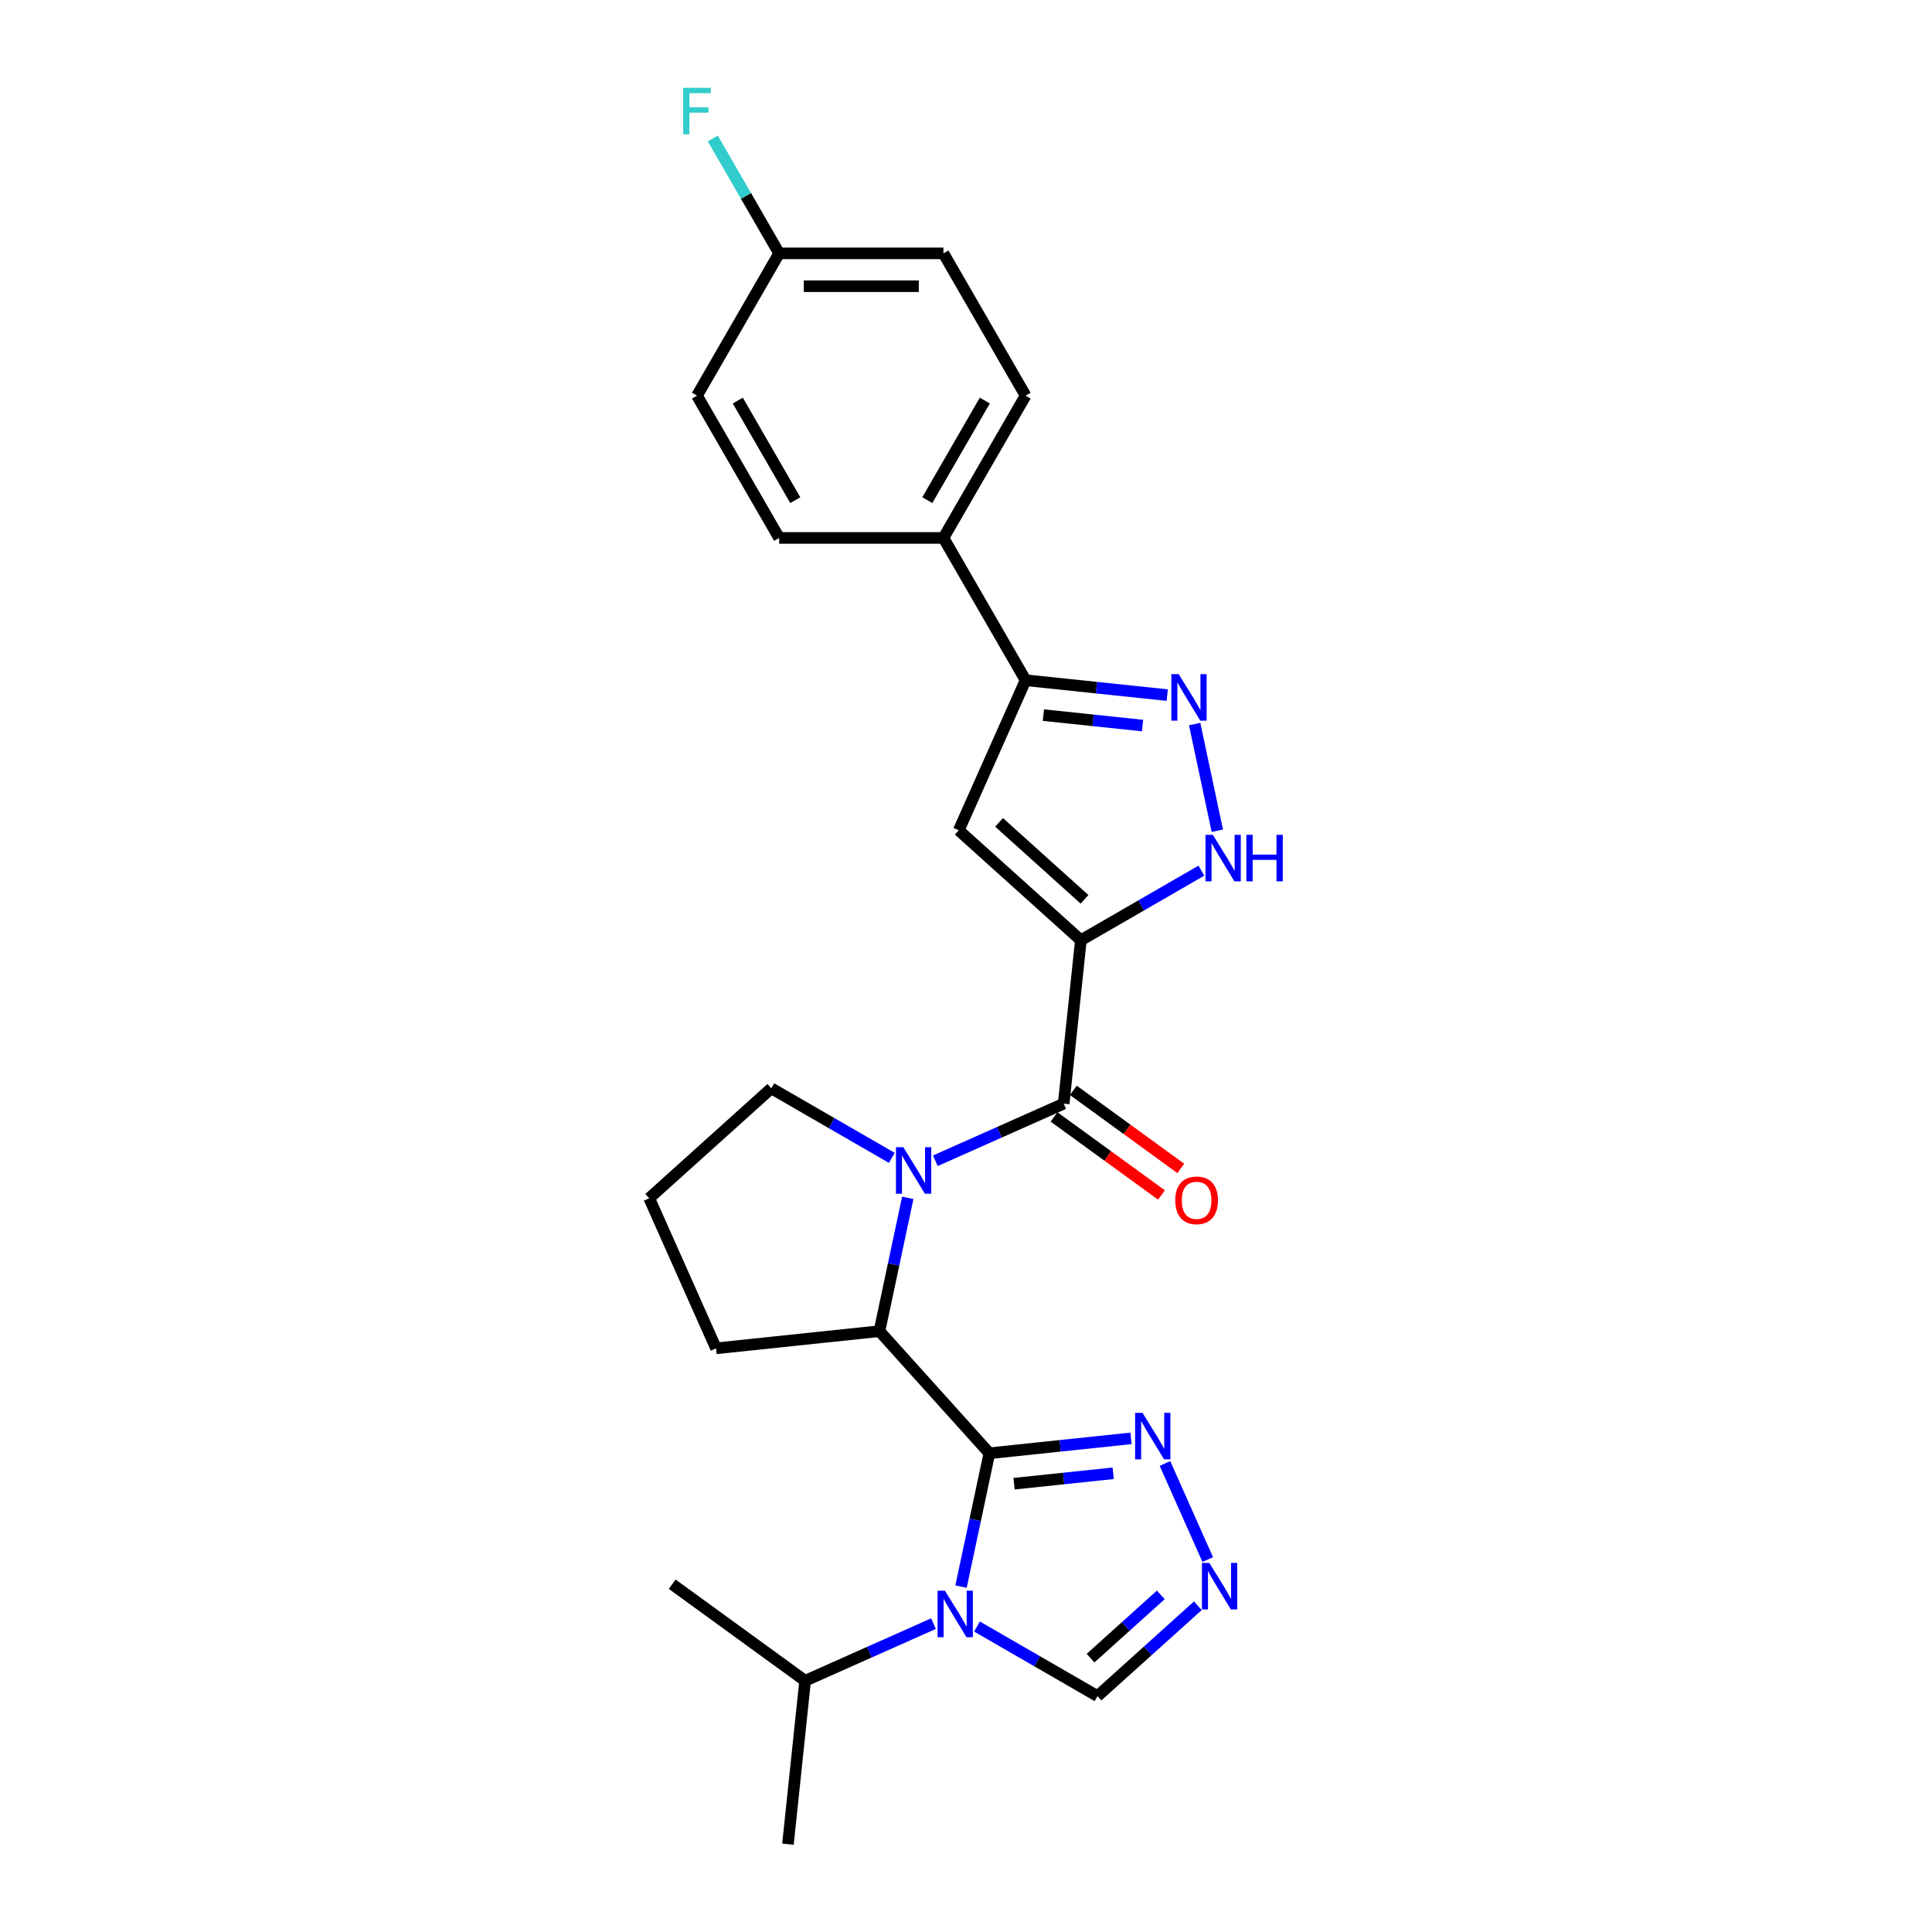 <?xml version='1.0' encoding='iso-8859-1'?>
<svg version='1.1' baseProfile='full'
              xmlns='http://www.w3.org/2000/svg'
                      xmlns:rdkit='http://www.rdkit.org/xml'
                      xmlns:xlink='http://www.w3.org/1999/xlink'
                  xml:space='preserve'
width='1000px' height='1000px' viewBox='0 0 1000 1000'>
<!-- END OF HEADER -->
<rect style='opacity:1.0;fill:#FFFFFF;stroke:none' width='1000' height='1000' x='0' y='0'> </rect>
<path class='bond-1' d='M 512.097,752.204 L 504.763,786.711' style='fill:none;fill-rule:evenodd;stroke:#000000;stroke-width:6px;stroke-linecap:butt;stroke-linejoin:miter;stroke-opacity:1' />
<path class='bond-1' d='M 504.763,786.711 L 497.428,821.217' style='fill:none;fill-rule:evenodd;stroke:#0000FF;stroke-width:6px;stroke-linecap:butt;stroke-linejoin:miter;stroke-opacity:1' />
<path class='bond-5' d='M 512.097,752.204 L 455.195,689.008' style='fill:none;fill-rule:evenodd;stroke:#000000;stroke-width:6px;stroke-linecap:butt;stroke-linejoin:miter;stroke-opacity:1' />
<path class='bond-8' d='M 512.097,752.204 L 548.754,748.351' style='fill:none;fill-rule:evenodd;stroke:#000000;stroke-width:6px;stroke-linecap:butt;stroke-linejoin:miter;stroke-opacity:1' />
<path class='bond-8' d='M 548.754,748.351 L 585.411,744.499' style='fill:none;fill-rule:evenodd;stroke:#0000FF;stroke-width:6px;stroke-linecap:butt;stroke-linejoin:miter;stroke-opacity:1' />
<path class='bond-8' d='M 524.872,767.963 L 550.532,765.266' style='fill:none;fill-rule:evenodd;stroke:#000000;stroke-width:6px;stroke-linecap:butt;stroke-linejoin:miter;stroke-opacity:1' />
<path class='bond-8' d='M 550.532,765.266 L 576.191,762.569' style='fill:none;fill-rule:evenodd;stroke:#0000FF;stroke-width:6px;stroke-linecap:butt;stroke-linejoin:miter;stroke-opacity:1' />
<path class='bond-0' d='M 559.451,486.667 L 550.562,571.24' style='fill:none;fill-rule:evenodd;stroke:#000000;stroke-width:6px;stroke-linecap:butt;stroke-linejoin:miter;stroke-opacity:1' />
<path class='bond-4' d='M 559.451,486.667 L 496.255,429.765' style='fill:none;fill-rule:evenodd;stroke:#000000;stroke-width:6px;stroke-linecap:butt;stroke-linejoin:miter;stroke-opacity:1' />
<path class='bond-4' d='M 561.352,465.492 L 517.115,425.661' style='fill:none;fill-rule:evenodd;stroke:#000000;stroke-width:6px;stroke-linecap:butt;stroke-linejoin:miter;stroke-opacity:1' />
<path class='bond-6' d='M 559.451,486.667 L 590.645,468.657' style='fill:none;fill-rule:evenodd;stroke:#000000;stroke-width:6px;stroke-linecap:butt;stroke-linejoin:miter;stroke-opacity:1' />
<path class='bond-6' d='M 590.645,468.657 L 621.838,450.648' style='fill:none;fill-rule:evenodd;stroke:#0000FF;stroke-width:6px;stroke-linecap:butt;stroke-linejoin:miter;stroke-opacity:1' />
<path class='bond-11' d='M 505.676,841.885 L 536.869,859.894' style='fill:none;fill-rule:evenodd;stroke:#0000FF;stroke-width:6px;stroke-linecap:butt;stroke-linejoin:miter;stroke-opacity:1' />
<path class='bond-11' d='M 536.869,859.894 L 568.062,877.904' style='fill:none;fill-rule:evenodd;stroke:#000000;stroke-width:6px;stroke-linecap:butt;stroke-linejoin:miter;stroke-opacity:1' />
<path class='bond-14' d='M 483.157,840.397 L 449.944,855.185' style='fill:none;fill-rule:evenodd;stroke:#0000FF;stroke-width:6px;stroke-linecap:butt;stroke-linejoin:miter;stroke-opacity:1' />
<path class='bond-14' d='M 449.944,855.185 L 416.73,869.973' style='fill:none;fill-rule:evenodd;stroke:#000000;stroke-width:6px;stroke-linecap:butt;stroke-linejoin:miter;stroke-opacity:1' />
<path class='bond-2' d='M 469.864,619.995 L 462.53,654.502' style='fill:none;fill-rule:evenodd;stroke:#0000FF;stroke-width:6px;stroke-linecap:butt;stroke-linejoin:miter;stroke-opacity:1' />
<path class='bond-2' d='M 462.53,654.502 L 455.195,689.008' style='fill:none;fill-rule:evenodd;stroke:#000000;stroke-width:6px;stroke-linecap:butt;stroke-linejoin:miter;stroke-opacity:1' />
<path class='bond-3' d='M 484.135,600.815 L 517.349,586.027' style='fill:none;fill-rule:evenodd;stroke:#0000FF;stroke-width:6px;stroke-linecap:butt;stroke-linejoin:miter;stroke-opacity:1' />
<path class='bond-3' d='M 517.349,586.027 L 550.562,571.24' style='fill:none;fill-rule:evenodd;stroke:#000000;stroke-width:6px;stroke-linecap:butt;stroke-linejoin:miter;stroke-opacity:1' />
<path class='bond-17' d='M 461.617,599.327 L 430.423,581.318' style='fill:none;fill-rule:evenodd;stroke:#0000FF;stroke-width:6px;stroke-linecap:butt;stroke-linejoin:miter;stroke-opacity:1' />
<path class='bond-17' d='M 430.423,581.318 L 399.23,563.309' style='fill:none;fill-rule:evenodd;stroke:#000000;stroke-width:6px;stroke-linecap:butt;stroke-linejoin:miter;stroke-opacity:1' />
<path class='bond-13' d='M 545.564,578.119 L 573.372,598.323' style='fill:none;fill-rule:evenodd;stroke:#000000;stroke-width:6px;stroke-linecap:butt;stroke-linejoin:miter;stroke-opacity:1' />
<path class='bond-13' d='M 573.372,598.323 L 601.181,618.527' style='fill:none;fill-rule:evenodd;stroke:#FF0000;stroke-width:6px;stroke-linecap:butt;stroke-linejoin:miter;stroke-opacity:1' />
<path class='bond-13' d='M 555.561,564.36 L 583.369,584.564' style='fill:none;fill-rule:evenodd;stroke:#000000;stroke-width:6px;stroke-linecap:butt;stroke-linejoin:miter;stroke-opacity:1' />
<path class='bond-13' d='M 583.369,584.564 L 611.177,604.768' style='fill:none;fill-rule:evenodd;stroke:#FF0000;stroke-width:6px;stroke-linecap:butt;stroke-linejoin:miter;stroke-opacity:1' />
<path class='bond-9' d='M 496.255,429.765 L 530.844,352.078' style='fill:none;fill-rule:evenodd;stroke:#000000;stroke-width:6px;stroke-linecap:butt;stroke-linejoin:miter;stroke-opacity:1' />
<path class='bond-21' d='M 455.195,689.008 L 370.622,697.897' style='fill:none;fill-rule:evenodd;stroke:#000000;stroke-width:6px;stroke-linecap:butt;stroke-linejoin:miter;stroke-opacity:1' />
<path class='bond-7' d='M 630.085,429.98 L 618.351,374.773' style='fill:none;fill-rule:evenodd;stroke:#0000FF;stroke-width:6px;stroke-linecap:butt;stroke-linejoin:miter;stroke-opacity:1' />
<path class='bond-28' d='M 604.157,359.784 L 567.5,355.931' style='fill:none;fill-rule:evenodd;stroke:#0000FF;stroke-width:6px;stroke-linecap:butt;stroke-linejoin:miter;stroke-opacity:1' />
<path class='bond-28' d='M 567.5,355.931 L 530.844,352.078' style='fill:none;fill-rule:evenodd;stroke:#000000;stroke-width:6px;stroke-linecap:butt;stroke-linejoin:miter;stroke-opacity:1' />
<path class='bond-28' d='M 591.382,375.543 L 565.723,372.846' style='fill:none;fill-rule:evenodd;stroke:#0000FF;stroke-width:6px;stroke-linecap:butt;stroke-linejoin:miter;stroke-opacity:1' />
<path class='bond-28' d='M 565.723,372.846 L 540.063,370.149' style='fill:none;fill-rule:evenodd;stroke:#000000;stroke-width:6px;stroke-linecap:butt;stroke-linejoin:miter;stroke-opacity:1' />
<path class='bond-10' d='M 602.978,757.483 L 625.123,807.222' style='fill:none;fill-rule:evenodd;stroke:#0000FF;stroke-width:6px;stroke-linecap:butt;stroke-linejoin:miter;stroke-opacity:1' />
<path class='bond-12' d='M 530.844,352.078 L 488.324,278.433' style='fill:none;fill-rule:evenodd;stroke:#000000;stroke-width:6px;stroke-linecap:butt;stroke-linejoin:miter;stroke-opacity:1' />
<path class='bond-26' d='M 619.999,831.14 L 594.031,854.522' style='fill:none;fill-rule:evenodd;stroke:#0000FF;stroke-width:6px;stroke-linecap:butt;stroke-linejoin:miter;stroke-opacity:1' />
<path class='bond-26' d='M 594.031,854.522 L 568.062,877.904' style='fill:none;fill-rule:evenodd;stroke:#000000;stroke-width:6px;stroke-linecap:butt;stroke-linejoin:miter;stroke-opacity:1' />
<path class='bond-26' d='M 600.828,825.515 L 582.65,841.882' style='fill:none;fill-rule:evenodd;stroke:#0000FF;stroke-width:6px;stroke-linecap:butt;stroke-linejoin:miter;stroke-opacity:1' />
<path class='bond-26' d='M 582.65,841.882 L 564.472,858.25' style='fill:none;fill-rule:evenodd;stroke:#000000;stroke-width:6px;stroke-linecap:butt;stroke-linejoin:miter;stroke-opacity:1' />
<path class='bond-15' d='M 488.324,278.433 L 530.844,204.787' style='fill:none;fill-rule:evenodd;stroke:#000000;stroke-width:6px;stroke-linecap:butt;stroke-linejoin:miter;stroke-opacity:1' />
<path class='bond-15' d='M 479.973,258.882 L 509.737,207.33' style='fill:none;fill-rule:evenodd;stroke:#000000;stroke-width:6px;stroke-linecap:butt;stroke-linejoin:miter;stroke-opacity:1' />
<path class='bond-16' d='M 488.324,278.433 L 403.286,278.433' style='fill:none;fill-rule:evenodd;stroke:#000000;stroke-width:6px;stroke-linecap:butt;stroke-linejoin:miter;stroke-opacity:1' />
<path class='bond-24' d='M 416.73,869.973 L 407.841,954.545' style='fill:none;fill-rule:evenodd;stroke:#000000;stroke-width:6px;stroke-linecap:butt;stroke-linejoin:miter;stroke-opacity:1' />
<path class='bond-25' d='M 416.73,869.973 L 347.932,819.988' style='fill:none;fill-rule:evenodd;stroke:#000000;stroke-width:6px;stroke-linecap:butt;stroke-linejoin:miter;stroke-opacity:1' />
<path class='bond-20' d='M 530.844,204.787 L 488.324,131.142' style='fill:none;fill-rule:evenodd;stroke:#000000;stroke-width:6px;stroke-linecap:butt;stroke-linejoin:miter;stroke-opacity:1' />
<path class='bond-19' d='M 403.286,278.433 L 360.766,204.787' style='fill:none;fill-rule:evenodd;stroke:#000000;stroke-width:6px;stroke-linecap:butt;stroke-linejoin:miter;stroke-opacity:1' />
<path class='bond-19' d='M 411.637,258.882 L 381.873,207.33' style='fill:none;fill-rule:evenodd;stroke:#000000;stroke-width:6px;stroke-linecap:butt;stroke-linejoin:miter;stroke-opacity:1' />
<path class='bond-27' d='M 399.23,563.309 L 336.034,620.21' style='fill:none;fill-rule:evenodd;stroke:#000000;stroke-width:6px;stroke-linecap:butt;stroke-linejoin:miter;stroke-opacity:1' />
<path class='bond-18' d='M 403.286,131.142 L 360.766,204.787' style='fill:none;fill-rule:evenodd;stroke:#000000;stroke-width:6px;stroke-linecap:butt;stroke-linejoin:miter;stroke-opacity:1' />
<path class='bond-22' d='M 403.286,131.142 L 386.116,101.403' style='fill:none;fill-rule:evenodd;stroke:#000000;stroke-width:6px;stroke-linecap:butt;stroke-linejoin:miter;stroke-opacity:1' />
<path class='bond-22' d='M 386.116,101.403 L 368.946,71.663' style='fill:none;fill-rule:evenodd;stroke:#33CCCC;stroke-width:6px;stroke-linecap:butt;stroke-linejoin:miter;stroke-opacity:1' />
<path class='bond-29' d='M 403.286,131.142 L 488.324,131.142' style='fill:none;fill-rule:evenodd;stroke:#000000;stroke-width:6px;stroke-linecap:butt;stroke-linejoin:miter;stroke-opacity:1' />
<path class='bond-29' d='M 416.042,148.149 L 475.569,148.149' style='fill:none;fill-rule:evenodd;stroke:#000000;stroke-width:6px;stroke-linecap:butt;stroke-linejoin:miter;stroke-opacity:1' />
<path class='bond-23' d='M 370.622,697.897 L 336.034,620.21' style='fill:none;fill-rule:evenodd;stroke:#000000;stroke-width:6px;stroke-linecap:butt;stroke-linejoin:miter;stroke-opacity:1' />
<path  class='atom-2' d='M 489.093 823.343
L 496.985 836.099
Q 497.767 837.357, 499.026 839.636
Q 500.284 841.915, 500.352 842.051
L 500.352 823.343
L 503.55 823.343
L 503.55 847.426
L 500.25 847.426
L 491.78 833.48
Q 490.794 831.847, 489.739 829.976
Q 488.719 828.105, 488.413 827.527
L 488.413 847.426
L 485.283 847.426
L 485.283 823.343
L 489.093 823.343
' fill='#0000FF'/>
<path  class='atom-3' d='M 467.552 593.786
L 475.444 606.542
Q 476.226 607.801, 477.485 610.08
Q 478.743 612.359, 478.811 612.495
L 478.811 593.786
L 482.009 593.786
L 482.009 617.869
L 478.709 617.869
L 470.24 603.923
Q 469.253 602.29, 468.199 600.419
Q 467.178 598.549, 466.872 597.97
L 466.872 617.869
L 463.743 617.869
L 463.743 593.786
L 467.552 593.786
' fill='#0000FF'/>
<path  class='atom-7' d='M 627.773 432.106
L 635.665 444.862
Q 636.447 446.12, 637.706 448.399
Q 638.965 450.678, 639.033 450.815
L 639.033 432.106
L 642.23 432.106
L 642.23 456.189
L 638.93 456.189
L 630.461 442.243
Q 629.474 440.61, 628.42 438.739
Q 627.399 436.868, 627.093 436.29
L 627.093 456.189
L 623.964 456.189
L 623.964 432.106
L 627.773 432.106
' fill='#0000FF'/>
<path  class='atom-7' d='M 645.121 432.106
L 648.387 432.106
L 648.387 442.345
L 660.7 442.345
L 660.7 432.106
L 663.966 432.106
L 663.966 456.189
L 660.7 456.189
L 660.7 445.066
L 648.387 445.066
L 648.387 456.189
L 645.121 456.189
L 645.121 432.106
' fill='#0000FF'/>
<path  class='atom-8' d='M 610.093 348.926
L 617.984 361.682
Q 618.767 362.94, 620.025 365.219
Q 621.284 367.498, 621.352 367.634
L 621.352 348.926
L 624.549 348.926
L 624.549 373.009
L 621.25 373.009
L 612.78 359.062
Q 611.794 357.43, 610.739 355.559
Q 609.719 353.688, 609.413 353.11
L 609.413 373.009
L 606.283 373.009
L 606.283 348.926
L 610.093 348.926
' fill='#0000FF'/>
<path  class='atom-9' d='M 591.346 731.274
L 599.238 744.03
Q 600.02 745.288, 601.279 747.567
Q 602.538 749.846, 602.606 749.982
L 602.606 731.274
L 605.803 731.274
L 605.803 755.357
L 602.503 755.357
L 594.034 741.41
Q 593.047 739.778, 591.993 737.907
Q 590.972 736.036, 590.666 735.458
L 590.666 755.357
L 587.537 755.357
L 587.537 731.274
L 591.346 731.274
' fill='#0000FF'/>
<path  class='atom-11' d='M 625.935 808.96
L 633.826 821.716
Q 634.609 822.975, 635.867 825.254
Q 637.126 827.533, 637.194 827.669
L 637.194 808.96
L 640.391 808.96
L 640.391 833.043
L 637.092 833.043
L 628.622 819.097
Q 627.636 817.464, 626.581 815.593
Q 625.561 813.722, 625.254 813.144
L 625.254 833.043
L 622.125 833.043
L 622.125 808.96
L 625.935 808.96
' fill='#0000FF'/>
<path  class='atom-14' d='M 608.305 621.292
Q 608.305 615.509, 611.162 612.278
Q 614.02 609.046, 619.36 609.046
Q 624.7 609.046, 627.558 612.278
Q 630.415 615.509, 630.415 621.292
Q 630.415 627.143, 627.524 630.476
Q 624.632 633.776, 619.36 633.776
Q 614.054 633.776, 611.162 630.476
Q 608.305 627.177, 608.305 621.292
M 619.36 631.054
Q 623.034 631.054, 625.007 628.605
Q 627.013 626.122, 627.013 621.292
Q 627.013 616.564, 625.007 614.183
Q 623.034 611.768, 619.36 611.768
Q 615.686 611.768, 613.679 614.149
Q 611.707 616.53, 611.707 621.292
Q 611.707 626.156, 613.679 628.605
Q 615.686 631.054, 619.36 631.054
' fill='#FF0000'/>
<path  class='atom-23' d='M 353.606 45.455
L 367.927 45.455
L 367.927 48.21
L 356.838 48.21
L 356.838 55.523
L 366.702 55.523
L 366.702 58.312
L 356.838 58.312
L 356.838 69.537
L 353.606 69.537
L 353.606 45.455
' fill='#33CCCC'/>
</svg>
